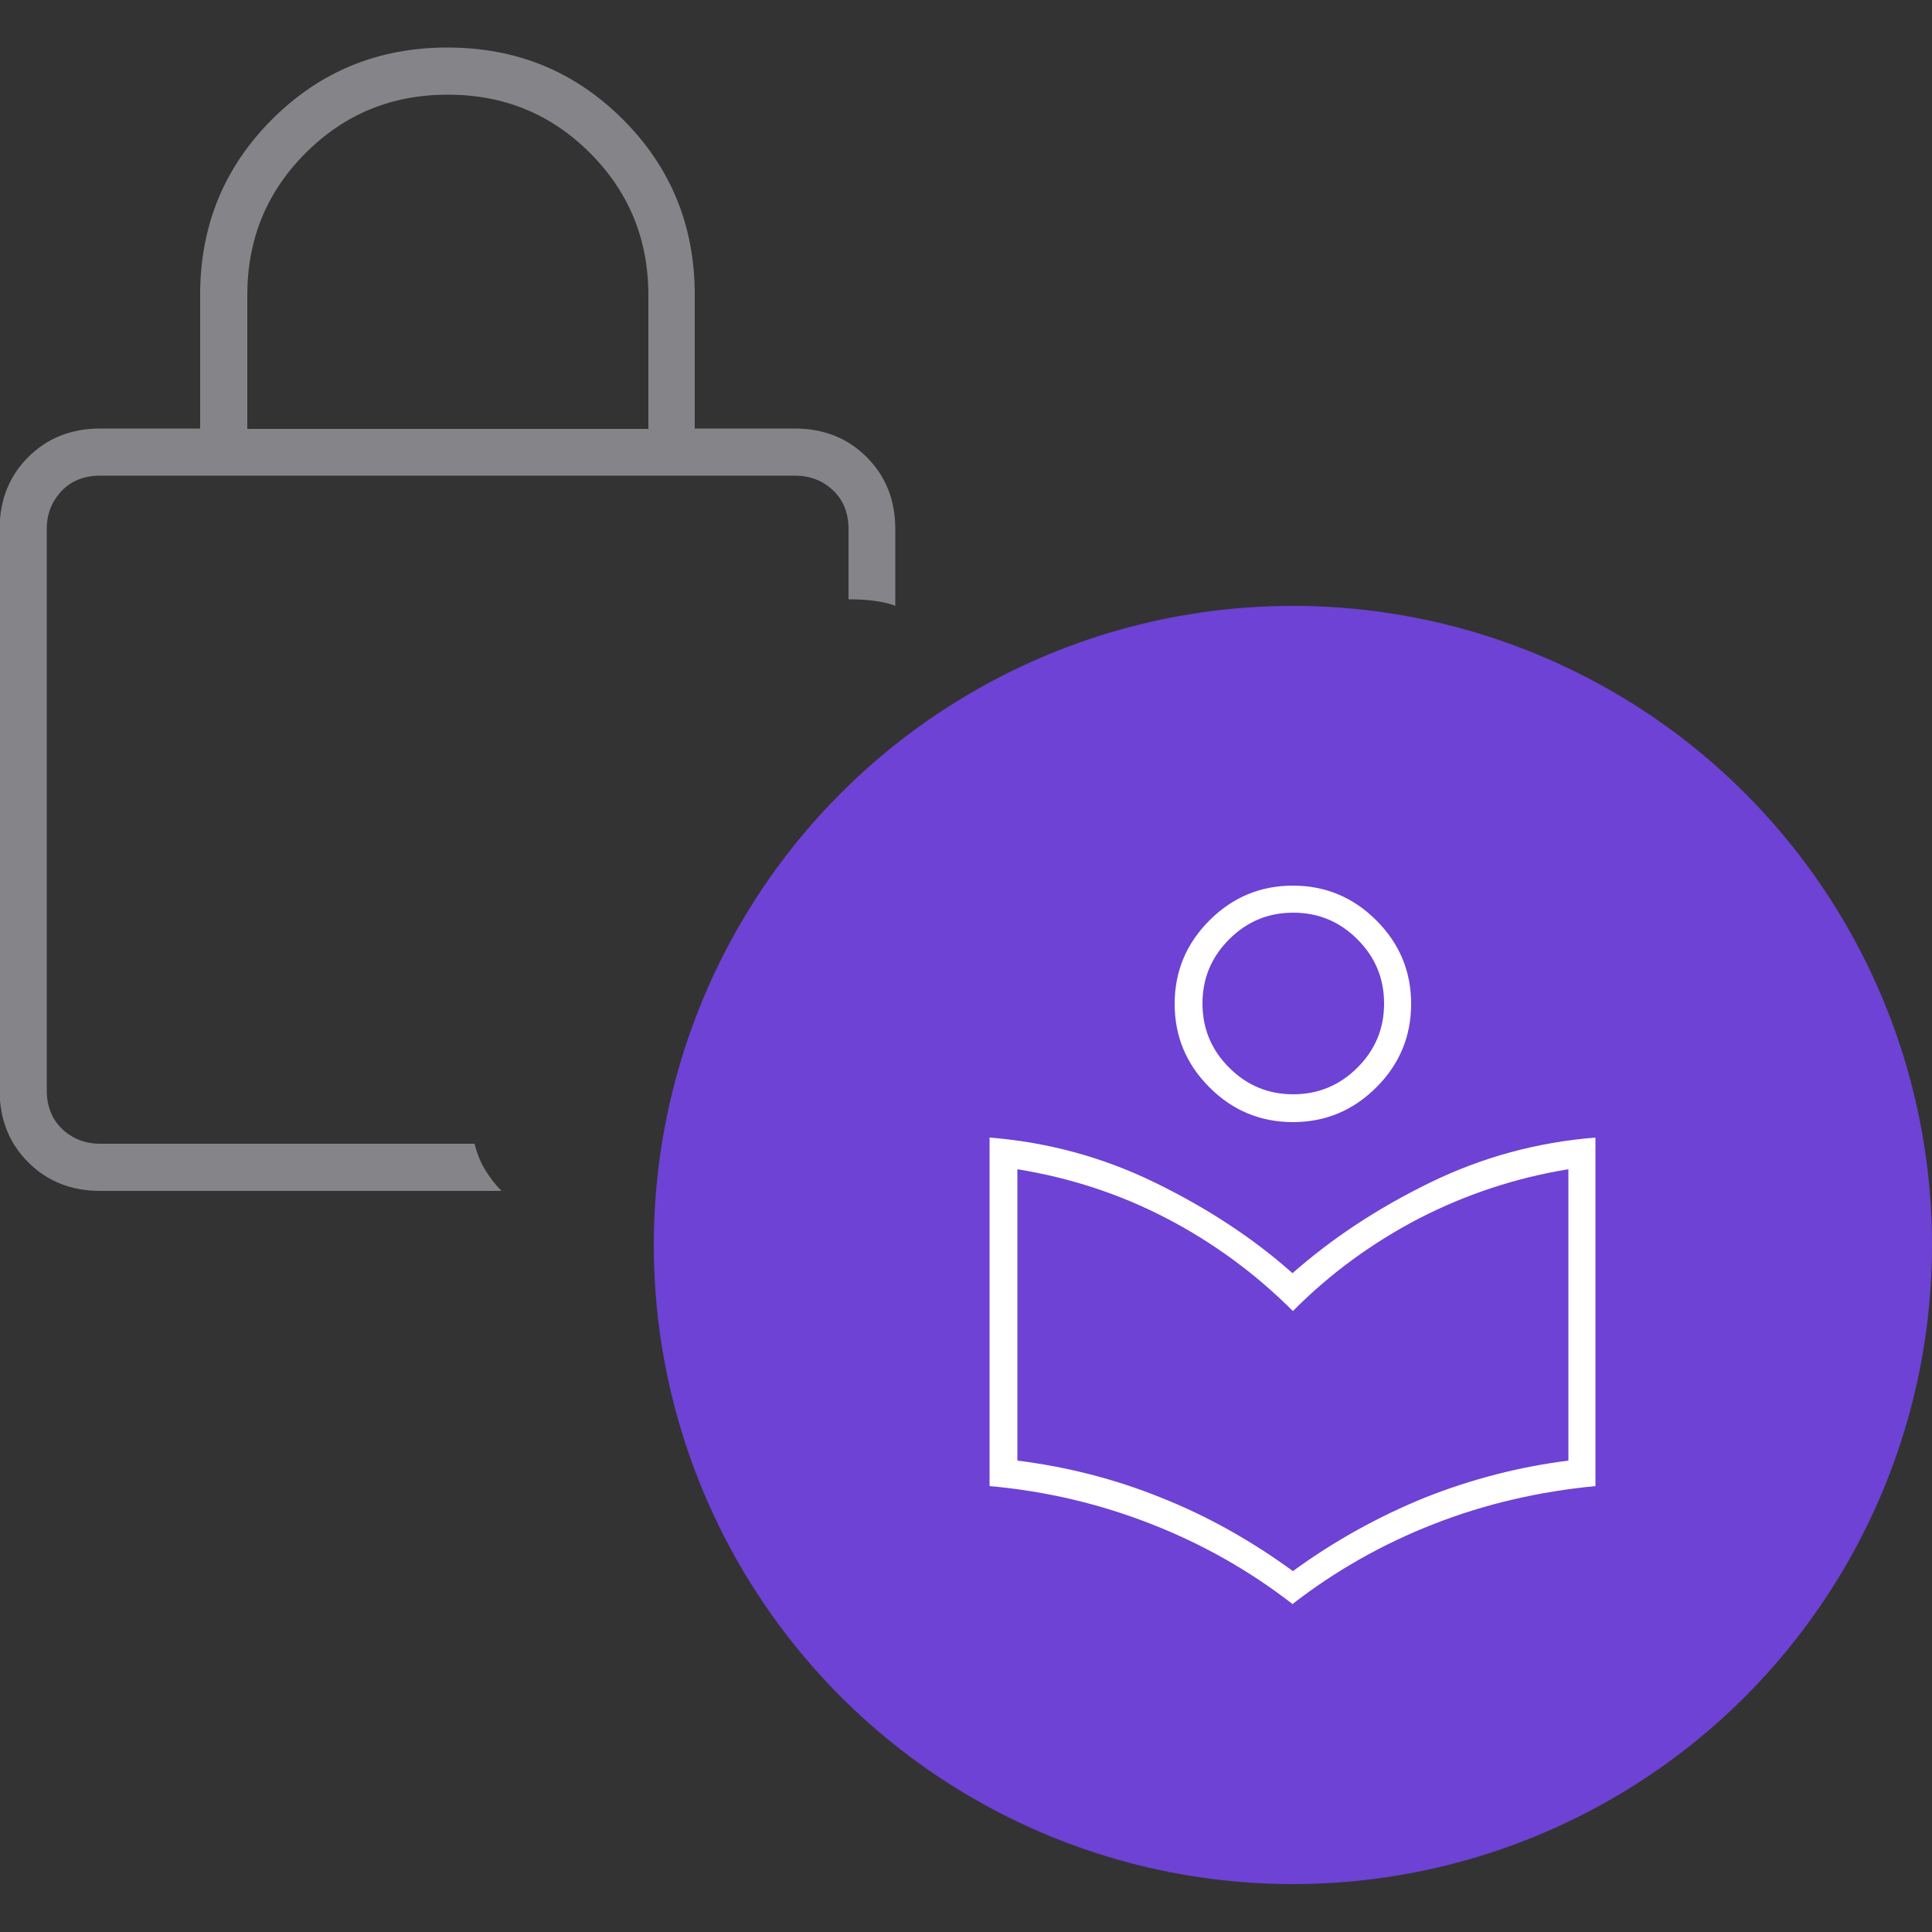 <?xml version="1.0" encoding="UTF-8"?> <svg xmlns="http://www.w3.org/2000/svg" id="Layer_1" version="1.1" viewBox="0 0 50 50"><rect x="0" y="0" width="50" height="50" fill="#333333" stroke="none"/><defs><style> .st0 { fill: #858589; } .st1 { fill: #6d42d5; } .st2 { fill: #fff; } </style></defs><path class="st0" d="M6.4,11.1h10.38v-3.46c0-1.44-.5-2.67-1.51-3.68s-2.23-1.51-3.68-1.51-2.67.5-3.68,1.51c-1.01,1.01-1.51,2.23-1.51,3.68v3.46ZM12.97,30.82H2.59c-.75,0-1.37-.25-1.86-.74s-.74-1.11-.74-1.86v-14.53c0-.75.25-1.37.74-1.86s1.11-.74,1.86-.74h2.59v-3.46c0-1.79.62-3.3,1.86-4.54,1.24-1.24,2.75-1.86,4.54-1.86s3.3.62,4.54,1.86c1.24,1.24,1.86,2.75,1.86,4.54v3.46h2.59c.75,0,1.37.25,1.86.74s.74,1.11.74,1.86v1.99c-.14-.06-.32-.1-.54-.13s-.44-.04-.67-.04v-1.82c0-.4-.13-.74-.39-.99s-.59-.39-.99-.39H2.59c-.4,0-.74.13-.99.39s-.39.59-.39.99v14.53c0,.4.13.74.39.99s.59.39.99.39h9.69c.06.23.14.45.26.65s.26.39.43.56Z"></path><g><circle class="st1" cx="33.46" cy="32.22" r="16.54"></circle><path class="st2" d="M33.46,41.52c-1.12-.87-2.34-1.56-3.67-2.08s-2.72-.85-4.18-.98v-9.02c1.51.12,2.94.51,4.29,1.17,1.35.66,2.54,1.44,3.55,2.34,1.02-.9,2.2-1.68,3.55-2.34,1.35-.66,2.78-1.05,4.29-1.17v9.02c-1.46.14-2.85.46-4.18.98-1.33.52-2.55,1.21-3.67,2.08ZM33.46,40.66c1.07-.78,2.21-1.41,3.41-1.9,1.21-.48,2.45-.8,3.72-.96v-7.54c-1.36.22-2.65.65-3.86,1.27-1.21.63-2.31,1.43-3.27,2.4-.97-.97-2.06-1.77-3.27-2.4-1.21-.63-2.5-1.05-3.86-1.27v7.54c1.27.16,2.51.47,3.72.96,1.21.48,2.34,1.12,3.41,1.9ZM33.46,29.04c-.84,0-1.56-.3-2.16-.9s-.9-1.32-.9-2.16.3-1.56.9-2.16,1.32-.9,2.16-.9,1.56.3,2.16.9c.6.6.9,1.32.9,2.16s-.3,1.56-.9,2.16-1.32.9-2.16.9ZM33.47,28.32c.64,0,1.2-.23,1.66-.69.46-.46.69-1.01.69-1.66s-.23-1.2-.69-1.66c-.46-.46-1.01-.69-1.66-.69s-1.2.23-1.66.69c-.46.46-.69,1.01-.69,1.66s.23,1.2.69,1.66c.46.46,1.01.69,1.66.69Z"></path></g></svg> 